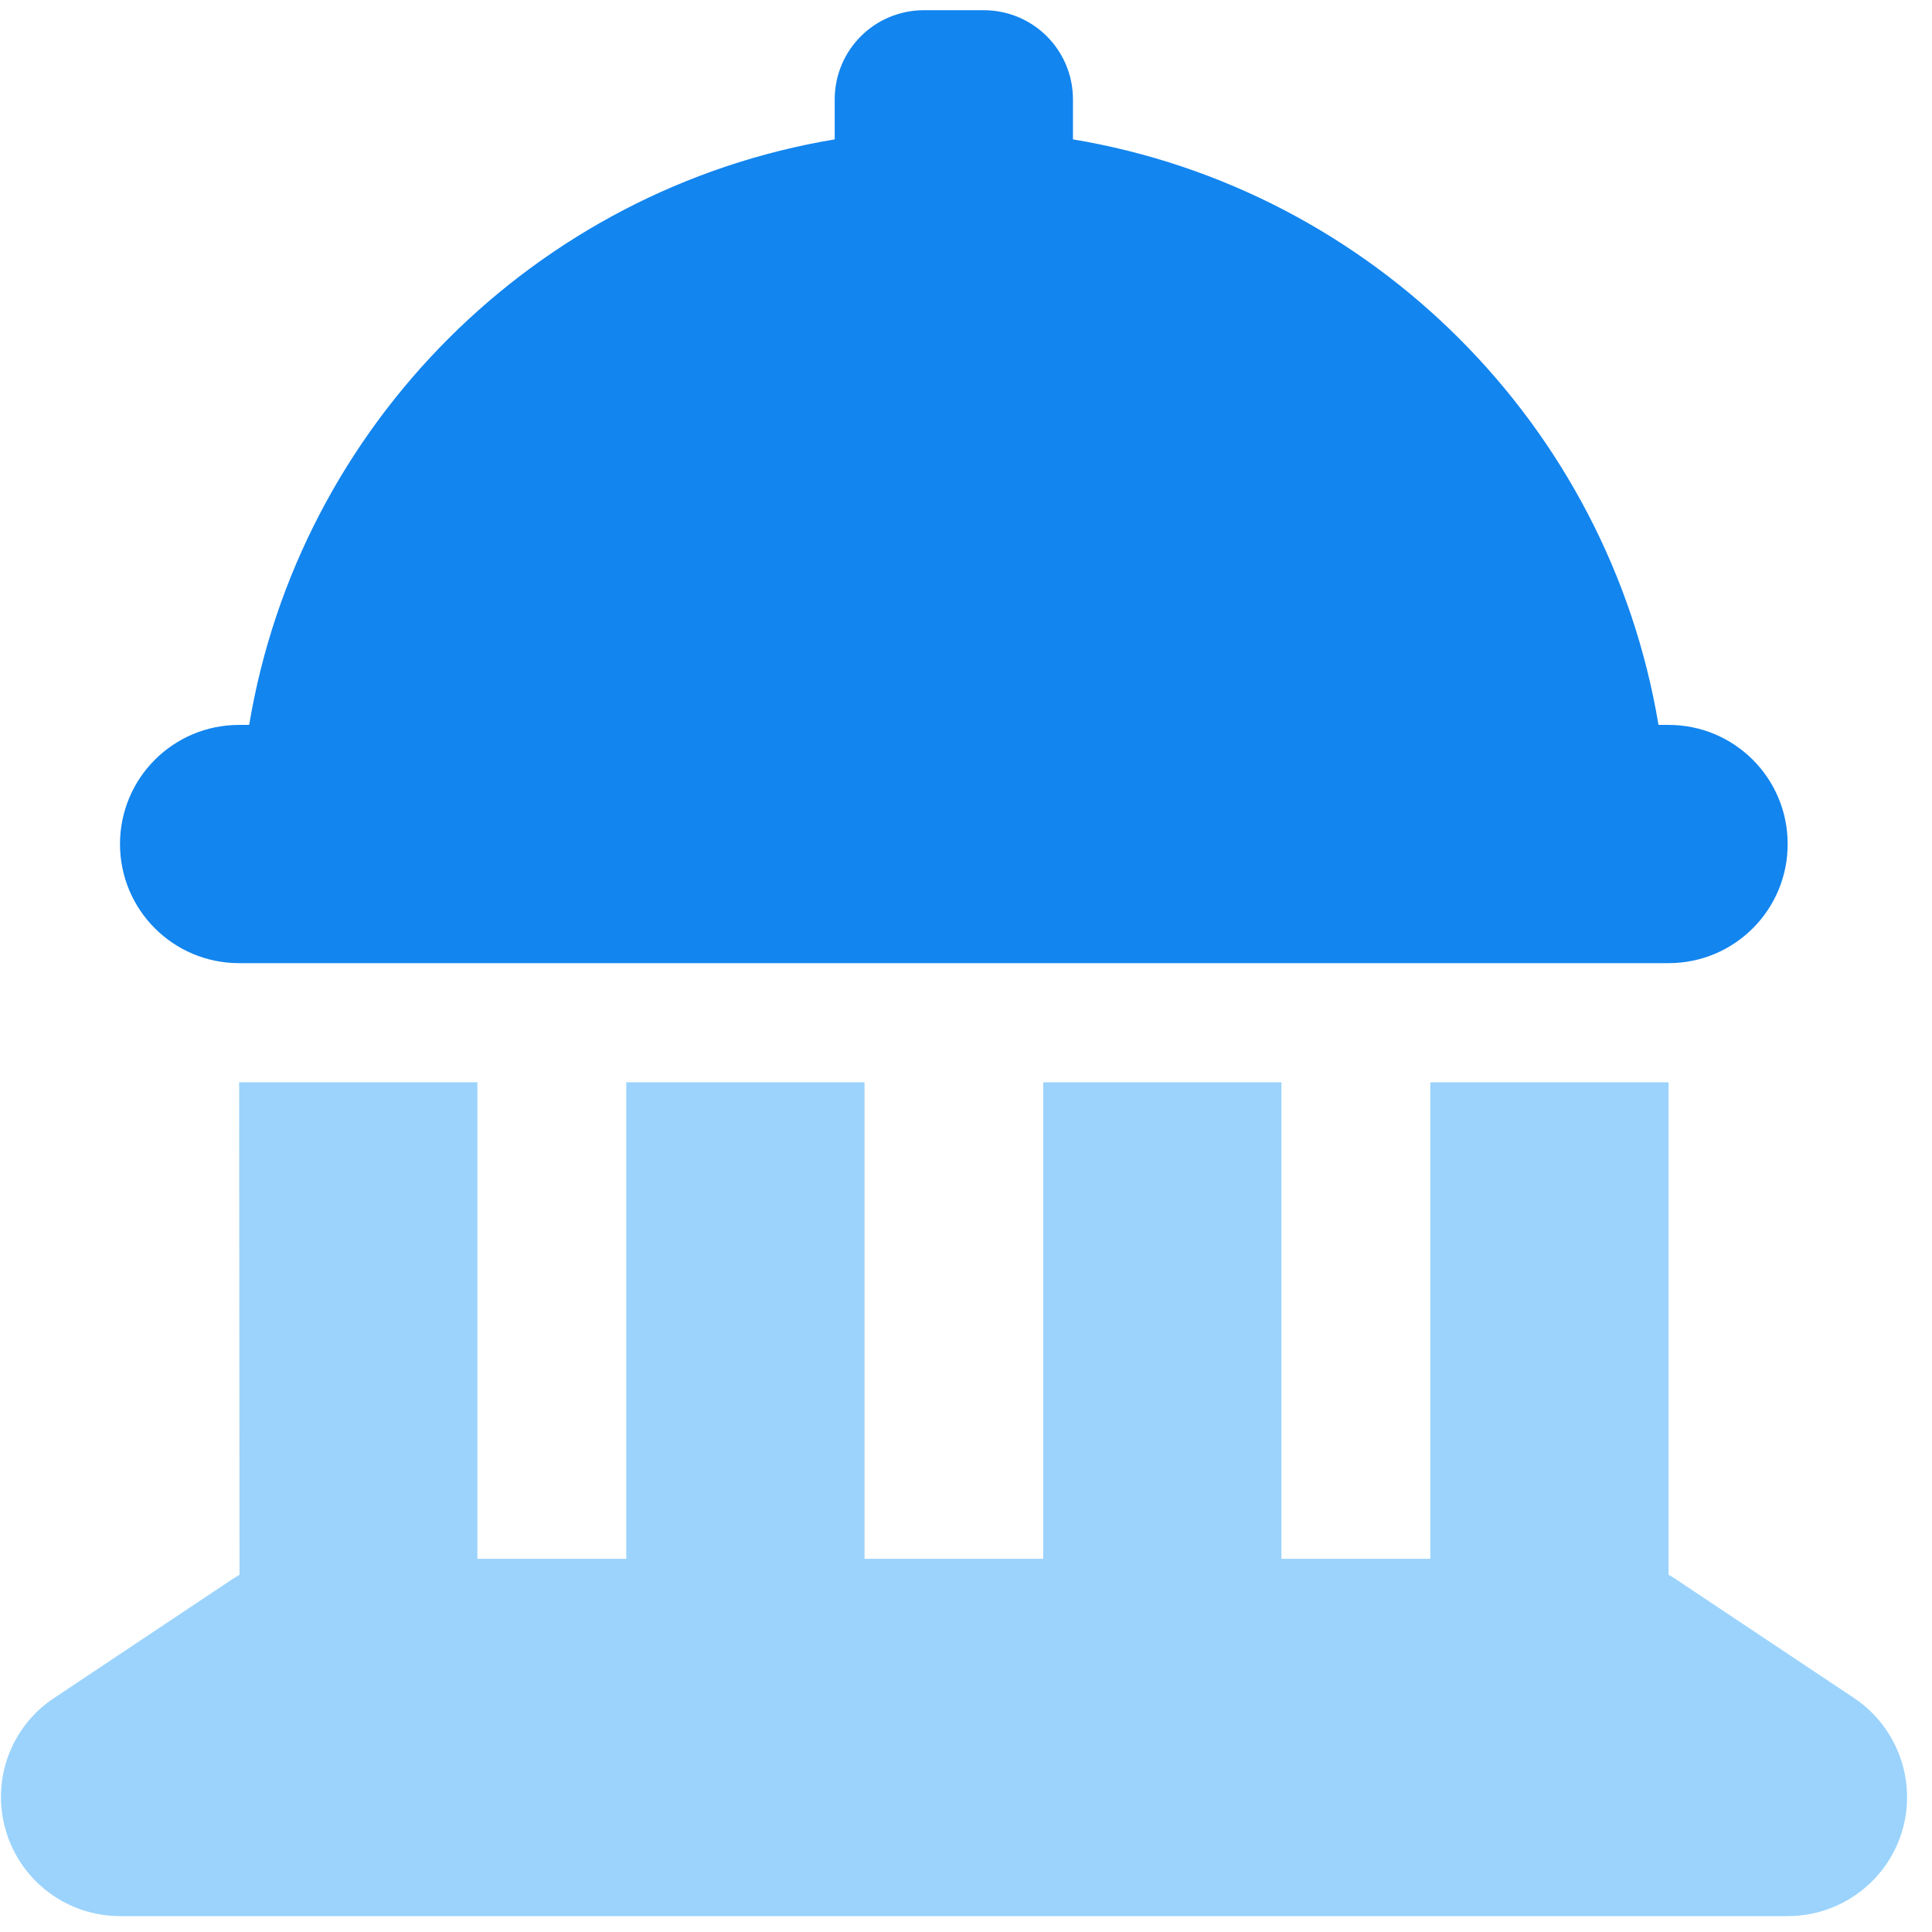 <svg width="71" height="71" viewBox="0 0 71 71" fill="none" xmlns="http://www.w3.org/2000/svg">
<path d="M33.959 0.375H36.148C37.967 0.375 39.431 1.839 39.431 3.658V5.122C50.429 6.955 59.116 15.642 60.949 26.64H61.319C63.74 26.64 65.696 28.597 65.696 31.018C65.696 33.439 63.74 35.395 61.319 35.395H8.788C6.366 35.395 4.41 33.439 4.41 31.018C4.41 28.597 6.366 26.64 8.788 26.64H9.157C10.99 15.642 19.677 6.955 30.675 5.122V3.658C30.675 1.839 32.139 0.375 33.959 0.375Z" fill="#1285EF"/>
<path d="M8.788 39.773H17.544V57.284H23.015V39.773H31.771V57.284H38.337V39.773H47.092V57.284H52.564V39.773H61.319V57.872C61.401 57.913 61.483 57.968 61.565 58.022L68.132 62.4C69.732 63.467 70.457 65.464 69.896 67.311C69.335 69.158 67.626 70.416 65.697 70.416H4.411C2.482 70.416 0.786 69.158 0.225 67.311C-0.336 65.464 0.375 63.467 1.989 62.4L8.556 58.022C8.638 57.968 8.72 57.927 8.802 57.872L8.788 39.773Z" fill="#9BD3FC"/>
</svg>